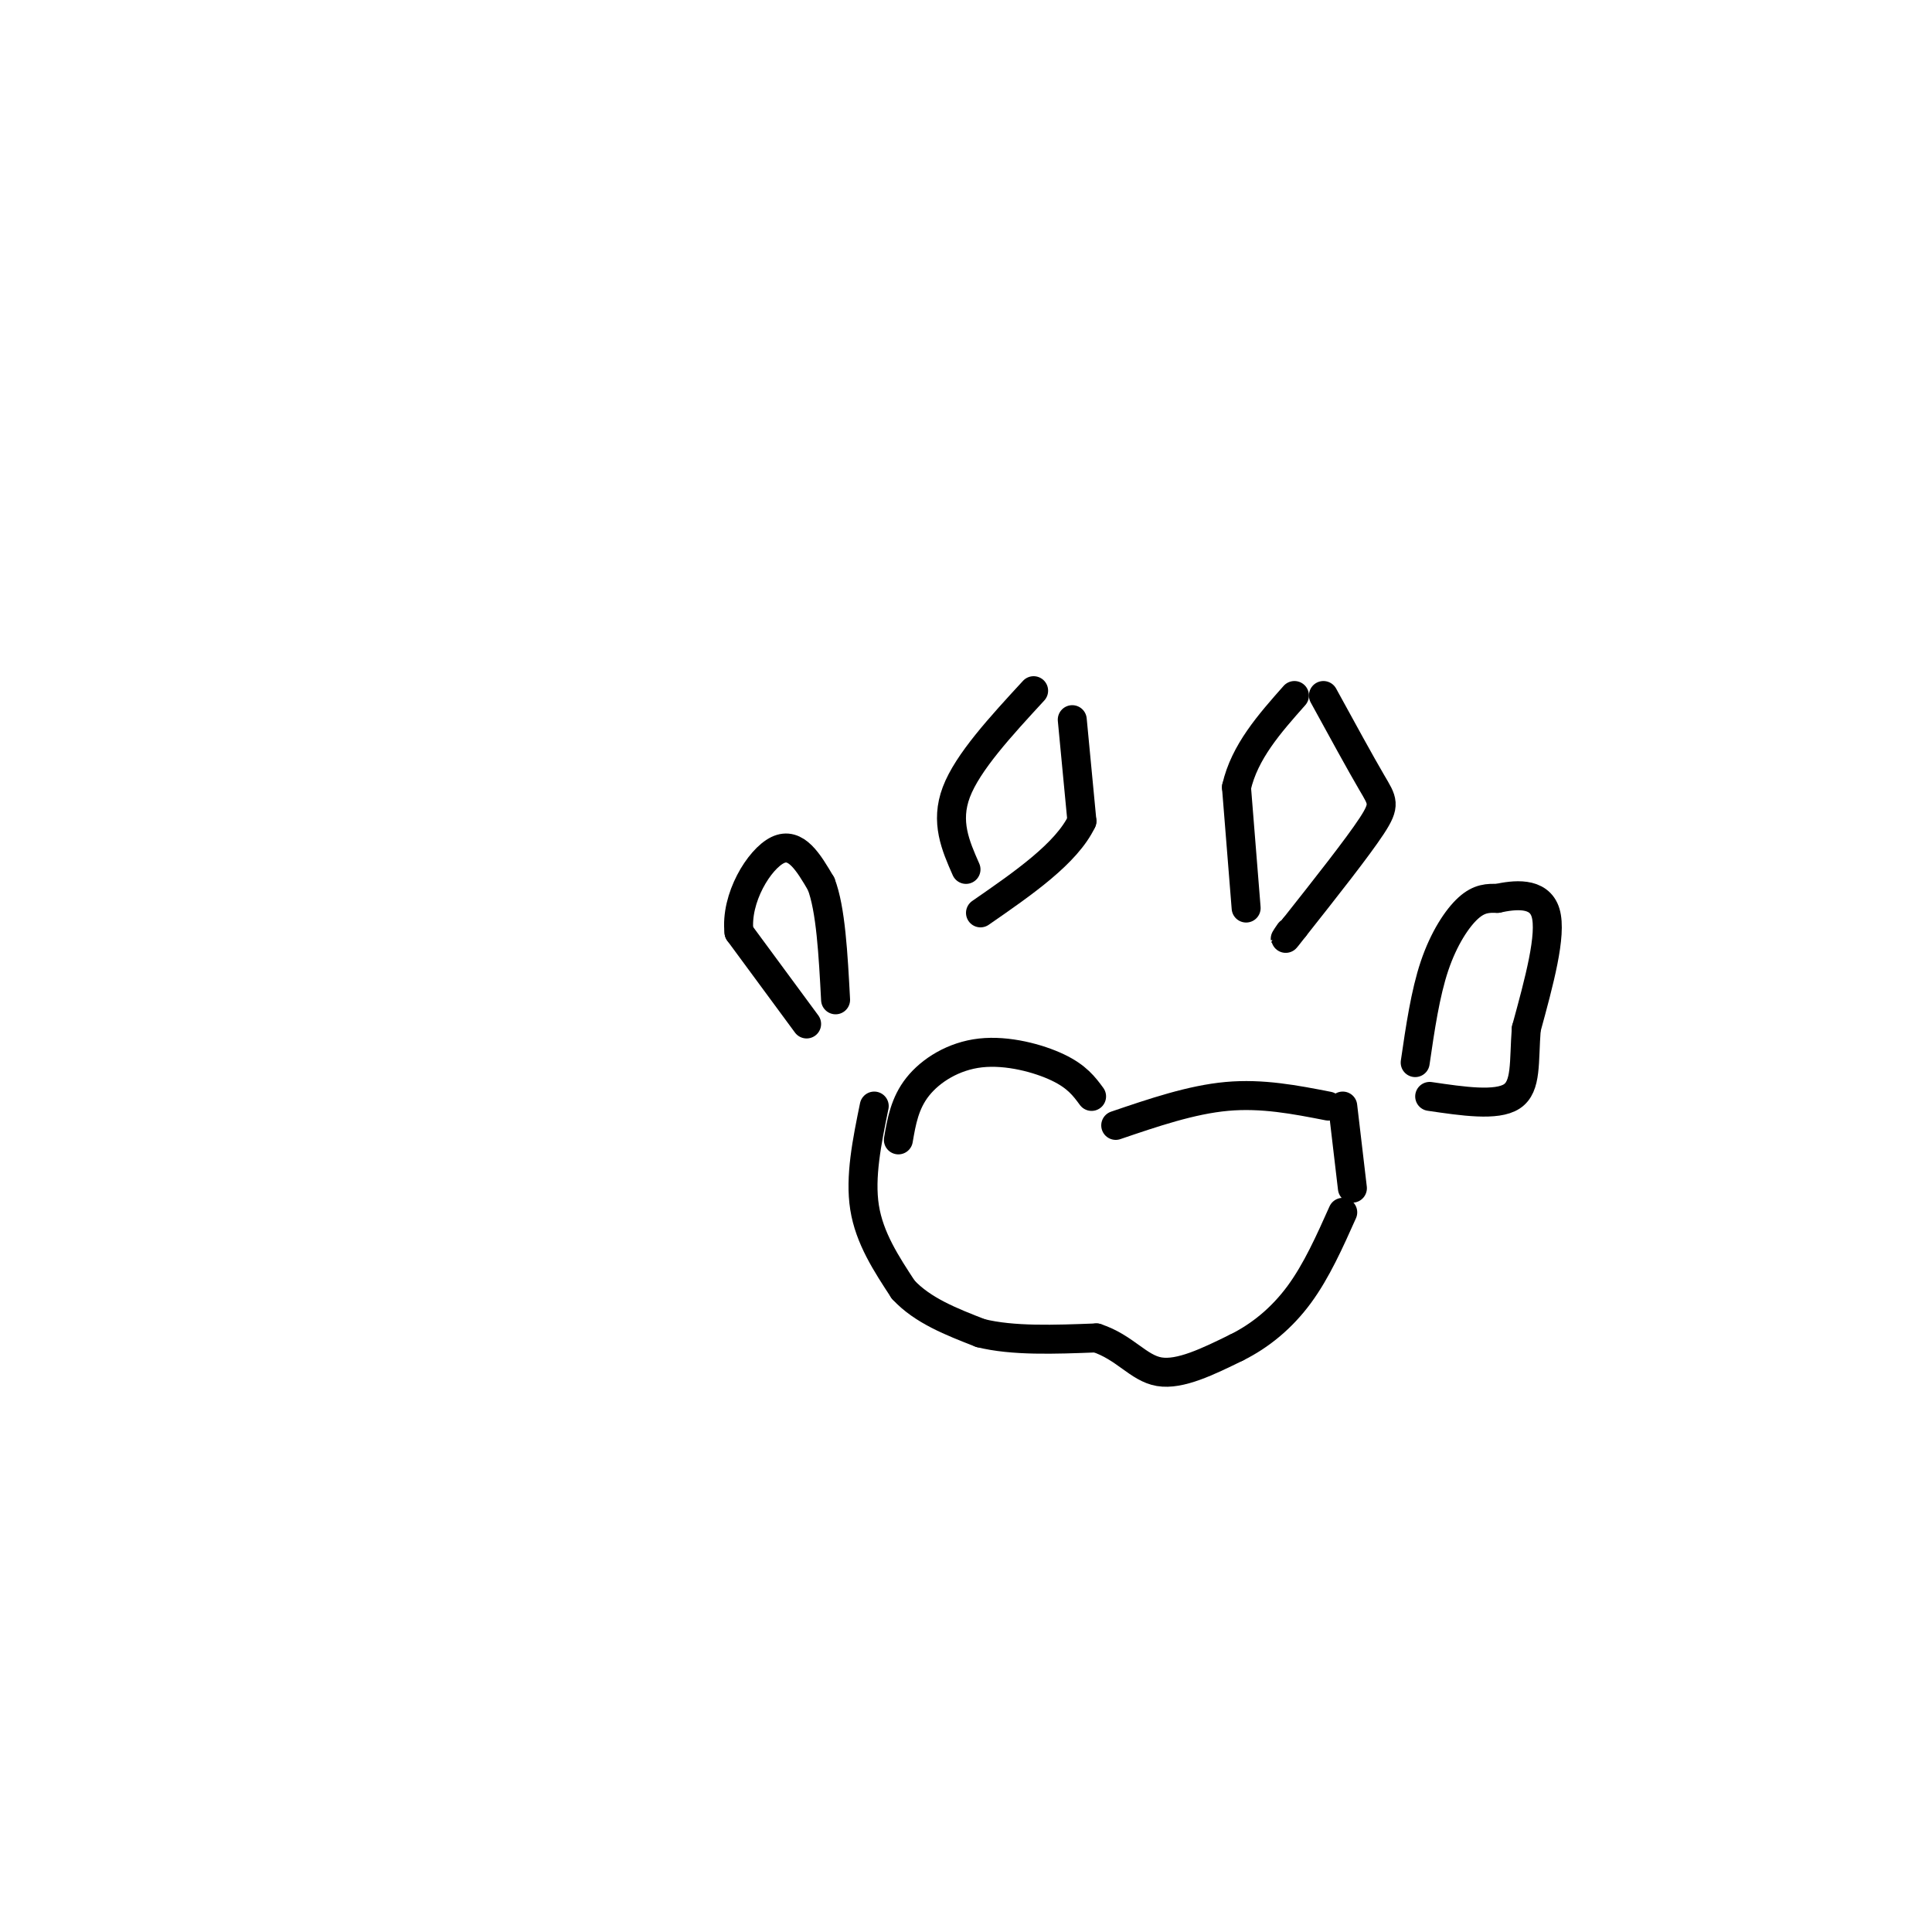<svg viewBox='0 0 400 400' version='1.1' xmlns='http://www.w3.org/2000/svg' xmlns:xlink='http://www.w3.org/1999/xlink'><g fill='none' stroke='#000000' stroke-width='6' stroke-linecap='round' stroke-linejoin='round'><path d='M181,229c-1.500,7.333 -3.000,14.667 -2,21c1.000,6.333 4.500,11.667 8,17'/><path d='M187,267c4.000,4.333 10.000,6.667 16,9'/><path d='M203,276c6.667,1.667 15.333,1.333 24,1'/><path d='M227,277c5.911,1.933 8.689,6.267 13,7c4.311,0.733 10.156,-2.133 16,-5'/><path d='M256,279c4.978,-2.467 9.422,-6.133 13,-11c3.578,-4.867 6.289,-10.933 9,-17'/><path d='M275,229c-6.833,-1.333 -13.667,-2.667 -21,-2c-7.333,0.667 -15.167,3.333 -23,6'/><path d='M226,227c-1.512,-2.054 -3.024,-4.107 -7,-6c-3.976,-1.893 -10.417,-3.625 -16,-3c-5.583,0.625 -10.310,3.607 -13,7c-2.690,3.393 -3.345,7.196 -4,11'/><path d='M278,229c0.000,0.000 2.000,17.000 2,17'/><path d='M200,180c-2.167,-4.917 -4.333,-9.833 -2,-16c2.333,-6.167 9.167,-13.583 16,-21'/><path d='M222,149c0.000,0.000 2.000,21.000 2,21'/><path d='M224,170c-3.167,6.667 -12.083,12.833 -21,19'/><path d='M258,188c0.000,0.000 -2.000,-25.000 -2,-25'/><path d='M256,163c1.667,-7.333 6.833,-13.167 12,-19'/><path d='M274,144c3.867,7.067 7.733,14.133 10,18c2.267,3.867 2.933,4.533 0,9c-2.933,4.467 -9.467,12.733 -16,21'/><path d='M268,192c-2.833,3.667 -1.917,2.333 -1,1'/><path d='M293,220c1.044,-7.156 2.089,-14.311 4,-20c1.911,-5.689 4.689,-9.911 7,-12c2.311,-2.089 4.156,-2.044 6,-2'/><path d='M310,186c3.333,-0.711 8.667,-1.489 10,3c1.333,4.489 -1.333,14.244 -4,24'/><path d='M316,213c-0.533,6.844 0.133,11.956 -3,14c-3.133,2.044 -10.067,1.022 -17,0'/><path d='M167,212c0.000,0.000 -14.000,-19.000 -14,-19'/><path d='M153,193c-0.800,-7.044 4.200,-15.156 8,-17c3.800,-1.844 6.400,2.578 9,7'/><path d='M170,183c2.000,5.167 2.500,14.583 3,24'/></g>
</svg>
